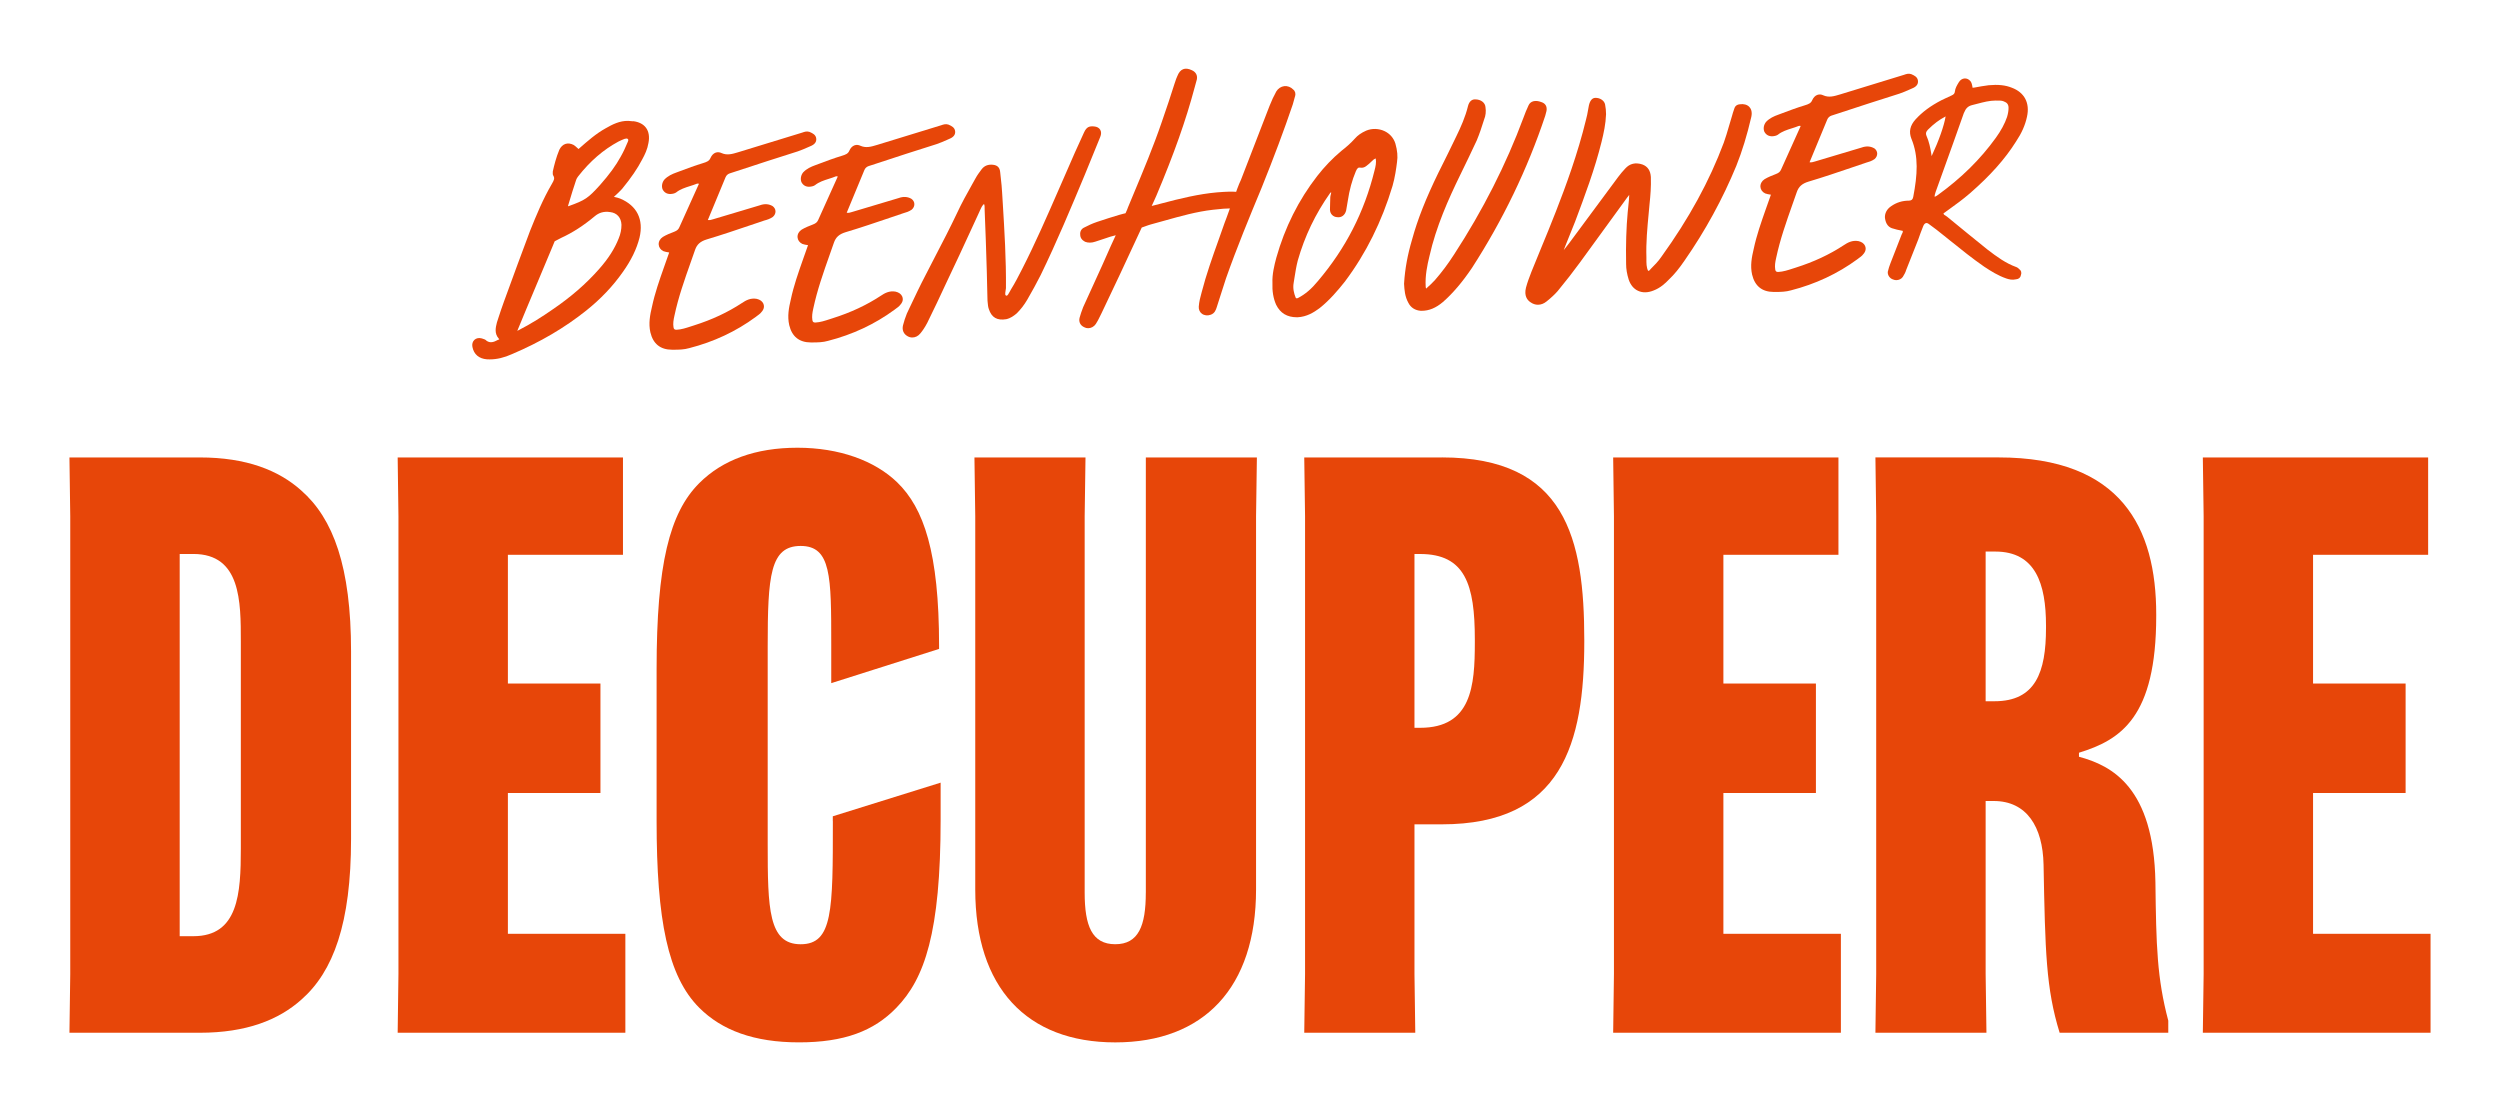<?xml version="1.0" encoding="UTF-8"?>
<svg xmlns="http://www.w3.org/2000/svg" id="Laag_1" viewBox="0 0 900 400">
  <defs>
    <style>
      .cls-1 {
        fill: #e74609;
      }
    </style>
  </defs>
  <path class="cls-1" d="M352.78,75.75c.38-.84.76-1.7,1.46-2.33.25.48.24,1.11.23,1.71v.34c.32,7.39.55,14.85.77,22.07l.03,1.12c.06,1.58.08,3.17.11,4.74.03,1.61.06,3.2.12,4.8.03.25.05.49.07.74.07.79.14,1.6.41,2.33.99,3.04,2.97,4.19,6.27,3.64,1.56-.34,2.72-1.22,3.71-2.04,1.47-1.43,2.77-3.12,3.87-5.01,1.73-2.97,3.35-5.96,4.83-8.87,5.79-11.9,10.92-24.22,15.89-36.13l5.53-13.55c.42-.99.41-1.92-.02-2.62-.41-.68-1.18-1.09-2.17-1.17-1.73-.16-2.72.13-3.66,2.21-2.36,5.1-4.34,9.55-6.07,13.6-1.06,2.4-2.1,4.8-3.15,7.2-4.1,9.4-8.34,19.12-13.09,28.41-1.22,2.39-2.48,4.87-3.98,7.27-.13.22-.27.48-.41.75-.32.63-.84,1.56-1.18,1.5-.51-.09-.58-.48-.33-1.9.05-.27.09-.53.12-.82.1-10.32-.54-20.67-1.15-30.68l-.23-3.73c-.08-1.74-.27-3.42-.45-5.05-.08-.76-.17-1.51-.24-2.26-.14-1.66-.95-2.52-2.56-2.7-1.75-.2-3.12.32-4.1,1.59-.79,1.06-1.61,2.15-2.19,3.23l-1.27,2.27c-1.87,3.33-3.79,6.78-5.39,10.24-2.46,5.21-5.18,10.45-7.82,15.53-1.18,2.27-2.35,4.53-3.5,6.79-2.01,3.83-3.86,7.76-5.66,11.56l-1.11,2.35c-.58,1.44-1.05,2.87-1.4,4.28-.38,1.67.22,3.08,1.65,3.87.54.32,1.12.47,1.71.47,1.08,0,2.14-.52,2.9-1.48.84-.99,1.65-2.22,2.48-3.79,2.39-4.79,4.7-9.76,6.99-14.68,3.16-6.59,6.25-13.3,9.24-19.8l2.44-5.3c.1-.22.21-.45.31-.69Z"></path>
  <path class="cls-1" d="M241.93,125.9c.19,0,.38,0,.57,0,1.88,0,3.79-.04,5.61-.57,8.82-2.25,16.86-6.01,23.92-11.21.23-.19.47-.37.71-.54.36-.26.74-.53,1.05-.85.88-.92,1.61-1.97,1.02-3.42-.37-.84-1.2-1.44-2.37-1.72-2.26-.42-3.94.56-5.34,1.49-5.13,3.37-10.77,6.01-17.25,8.06l-1.09.35c-1.77.58-3.44,1.13-5.18,1.22-.71.04-1.04-.24-1.12-.92-.21-1.32-.02-2.57.34-4.16,1.4-6.62,3.6-12.83,5.93-19.42.5-1.41,1-2.82,1.49-4.25.68-1.98,1.9-3.07,4.2-3.77,5.35-1.6,10.7-3.41,15.88-5.17,1.62-.55,3.24-1.1,4.83-1.63,1.08-.29,2.05-.59,3.07-1.29.65-.54,1-1.28.98-2.04-.02-.72-.39-1.39-1.05-1.87-1.37-.8-2.91-.9-4.58-.29-2.69.83-5.41,1.63-8.13,2.43-2.72.8-5.43,1.6-8.1,2.42-.19.05-.38.11-.57.17-.63.2-1.2.38-1.93.28l6.38-15.41c.27-.65.81-1.15,1.48-1.37l2.52-.82c7.32-2.44,14.77-4.81,21.97-7.1,1.34-.45,2.5-.97,3.73-1.51l.76-.33c1.58-.61,2.31-1.53,2.19-2.75-.14-1.42-1.32-1.94-2.27-2.36l-.18-.08c-.98-.32-1.82-.01-2.56.25l-23.06,7.07c-2.15.65-4,1.21-6,.32-.72-.35-1.46-.41-2.14-.17-.78.28-1.41.93-1.85,1.89-.46,1.13-1.34,1.47-2.72,1.89-2.84.86-5.54,1.87-8.4,2.94l-1.13.42c-1.53.55-3.11,1.24-4.37,2.57-.82,1.01-1.08,2.37-.64,3.51.59,1.15,1.61,1.74,2.94,1.67.61-.03,1.43-.19,1.93-.55,1.47-1.18,3.25-1.74,4.98-2.29.85-.27,1.72-.54,2.54-.88.16-.06.57-.02.61,0,.06.04.14.09-.08.43l-6.87,15.24c-.35.82-.84,1.25-1.87,1.65-1.37.52-2.78,1.07-4.09,1.86-1,.65-1.56,1.68-1.49,2.74.07,1.01.69,1.9,1.71,2.39.6.23,1.26.33,1.89.43.06,0,.12.02.18.03l-1.89,5.36c-1.62,4.6-3.29,9.35-4.31,14.19-.69,2.9-1.3,6-.57,9.22.98,4.12,3.59,6.22,7.76,6.24h.03Z"></path>
  <path class="cls-1" d="M227.93,43.67c-.31-.05-.61-.06-.92-.08-.27-.01-.53-.02-.86-.07-3.06-.07-5.67,1.27-8.08,2.65-3.51,1.94-6.48,4.56-9.63,7.33l-.17.15c-.16-.14-.32-.28-.47-.42-.42-.39-.82-.75-1.32-1.06-1.03-.53-2.05-.65-2.94-.35-.9.3-1.66,1.03-2.19,2.12-1.14,2.73-1.84,5.52-2.34,7.78,0,.1,0,.21-.01.31-.02.38-.05.86.21,1.24.57.94.2,1.66-.49,2.85l-.08.14c-3.2,5.49-5.61,11.33-7.82,16.86-2.95,7.84-5.93,15.92-9.39,25.44-.74,1.98-1.4,4.03-2.05,6.01l-.49,1.51c-.46,1.85-.97,3.94.63,5.78.05.09.13.18.23.25-.12.08-.21.15-.21.16l-.25.07c-1.55.86-2.85,1.25-4.14.33-.38-.44-.9-.59-1.36-.73l-.37-.12c-1.01-.28-1.96-.09-2.63.52-.66.62-.93,1.55-.72,2.56.51,2.65,2.36,4.23,5.21,4.45h0c.33.02.66.03.99.03,2.62,0,5.22-.62,8.08-1.91,10.2-4.34,18.92-9.47,26.68-15.66,5.19-4.14,9.62-8.79,13.16-13.85,3.02-4.23,5-8.29,6.04-12.42,1.55-6.53-.93-11.51-6.96-14.04-.4-.18-1.32-.43-2.26-.64,1.11-.96,2.25-2.12,2.93-2.85,3.26-3.97,5.57-7.36,7.27-10.65.94-1.72,1.86-3.62,2.23-5.89.43-2.19.14-4.07-.86-5.44-.96-1.33-2.58-2.16-4.65-2.41ZM223.73,80.93c0,1.67-.33,3.31-.99,4.88-1.45,3.7-3.74,7.29-6.99,10.96-4.7,5.37-10.31,10.24-17.18,14.89-3.07,2.12-7.19,4.84-12.35,7.46,1.29-3.19,4.73-11.39,7.84-18.79,1.66-3.94,3.25-7.73,4.44-10.6l1.19-2.87c.28-.17.63-.34,1.05-.55.42-.21.89-.45,1.37-.71,4.04-1.85,7.93-4.36,11.92-7.69,1.61-1.39,3.44-1.9,5.63-1.56,2.45.28,3.97,2,4.07,4.57ZM226.06,50.94c-.77,1.82-1.58,3.69-2.61,5.47-1.76,3.23-4.07,6.38-7.48,10.24-4.25,4.69-5.3,5.41-11.16,7.52-.09.02-.21.04-.35.08.05-.17.09-.33.13-.47.08-.28.14-.5.21-.69.79-2.76,1.71-5.58,2.64-8.4.09-.35.4-.78.7-1.2,4.29-5.47,9.03-9.57,14.46-12.51.8-.39,1.56-.75,2.28-1,.29-.07.51-.12.68-.12s.31.05.44.17c.31.23.17.65.04.91Z"></path>
  <path class="cls-1" d="M289.15,62.04c-.82,1-1.08,2.36-.64,3.51.59,1.15,1.61,1.76,2.94,1.67.61-.03,1.43-.19,1.93-.55,1.47-1.18,3.26-1.74,4.98-2.29.85-.27,1.72-.55,2.54-.89.16-.06.57-.01.61-.01.06.04.13.09-.08.44l-6.87,15.24c-.36.82-.84,1.25-1.91,1.66-1.36.52-2.76,1.07-4.06,1.85-1,.65-1.55,1.68-1.48,2.74.07,1.01.69,1.89,1.71,2.39.6.23,1.26.33,1.89.43.06,0,.12.02.18.03l-1.9,5.38c-1.61,4.59-3.29,9.35-4.3,14.18-.69,2.89-1.3,5.99-.57,9.22.98,4.12,3.59,6.22,7.76,6.24h.03c.19,0,.38,0,.57,0,1.88,0,3.8-.04,5.61-.57,8.82-2.25,16.86-6.01,23.92-11.2.22-.19.46-.36.7-.53.37-.26.75-.54,1.06-.86.88-.93,1.62-1.98,1.02-3.41-.37-.84-1.2-1.45-2.37-1.72-2.25-.41-3.94.55-5.34,1.49-5.13,3.37-10.77,6.01-17.25,8.06l-1.08.35c-1.77.58-3.45,1.13-5.18,1.22-.71.04-1.04-.24-1.12-.92-.2-1.33-.02-2.57.34-4.16,1.4-6.6,3.59-12.8,5.91-19.37.51-1.43,1.01-2.86,1.51-4.3.68-1.98,1.9-3.07,4.2-3.77,5.36-1.6,10.71-3.42,15.9-5.18,1.61-.55,3.23-1.1,4.81-1.63,1.08-.3,2.05-.6,3.07-1.29.65-.54,1-1.28.98-2.04-.02-.72-.39-1.39-1.05-1.87-1.36-.8-2.91-.89-4.58-.29-2.69.83-5.41,1.63-8.13,2.43-2.72.8-5.43,1.6-8.1,2.42-.19.05-.38.11-.57.17-.63.2-1.19.39-1.93.28l6.38-15.41c.27-.65.81-1.15,1.48-1.38l2.52-.82c7.42-2.48,14.82-4.83,21.98-7.1,1.34-.45,2.5-.97,3.73-1.51l.76-.34c1.58-.61,2.32-1.53,2.19-2.75-.14-1.41-1.32-1.94-2.27-2.36l-.19-.08c-.97-.31-1.82-.01-2.56.25l-23.05,7.07c-2.15.65-4,1.21-6.01.32-.72-.35-1.46-.41-2.14-.17-.78.28-1.42.93-1.85,1.89-.46,1.13-1.34,1.47-2.73,1.89-2.82.85-5.51,1.86-8.35,2.93l-1.18.44c-1.52.55-3.1,1.24-4.37,2.57Z"></path>
  <path class="cls-1" d="M466.24,34.67c.28-1.02,0-1.94-.72-2.47-.87-.89-2.02-1.31-3.18-1.19-1.17.14-2.22.83-2.88,1.92-.87,1.56-1.69,3.32-2.44,5.23l-10.28,26.59c-.46.93-.83,1.91-1.2,2.86l-.31.81-.03.12c-.01.05-.04.13-.08.23-.03.09-.07.19-.11.29-1.41-.11-3.19-.11-6.85.19-6.58.58-13.34,2.22-19.66,3.9l-3.9,1c.24-.52.47-1.03.7-1.5.41-.86.77-1.64,1-2.23,6.39-15.15,10.63-27.15,13.76-38.9l.81-2.95c.27-1.48-.38-2.65-1.8-3.29-1.25-.59-2.28-.71-3.15-.36-.89.35-1.57,1.17-2.08,2.47-.32.66-.53,1.31-.74,1.94-.1.3-.2.61-.32.94-1.2,3.77-2.81,8.74-4.57,13.73-3.01,8.81-6.68,17.57-10.22,26.04l-1.91,4.59c-.11.34-.42,1.16-.89,2.14-.33.08-.62.15-.88.21-.57.13-.99.24-1.26.34-2.68.81-5.44,1.65-8.17,2.59-1.77.6-3.23,1.31-4.5,1.97-1.09.46-1.64,1.48-1.5,2.64,0,1.04.6,1.93,1.74,2.52,1.1.43,2.39.42,3.69-.04,1.07-.32,2.13-.68,3.17-1.04.75-.25,1.49-.51,2.19-.73l2-.54c-.57,1.19-1.04,2.25-1.37,2.97-.18.4-.31.69-.39.85-2.01,4.64-4.16,9.32-6.23,13.85-1.25,2.72-2.49,5.44-3.74,8.21-.56,1.44-.98,2.68-1.28,3.79-.4,1.49.25,2.81,1.65,3.44.45.25.93.36,1.42.36,1.05,0,2.1-.54,2.76-1.52.56-.83,1.01-1.76,1.45-2.65.21-.43.42-.86.65-1.31,4.37-9.2,8.9-18.71,13.28-28.28l1.15-2.48c.54-.18,1-.35,1.41-.5.7-.25,1.27-.46,1.87-.62,1.63-.44,3.27-.9,4.91-1.36,5.7-1.6,11.59-3.26,17.44-3.92,3.14-.36,4.78-.47,6.11-.48-.81,2.26-1.59,4.44-1.91,5.2-.71,2.07-1.45,4.13-2.19,6.2-2.18,6.09-4.42,12.4-6.06,18.76-.47,1.66-.93,3.43-1.05,5.21-.06,1.03.35,1.96,1.12,2.53.86.65,2.05.78,3.19.37,1.45-.51,1.86-1.75,2.18-2.75.5-1.52.97-3.04,1.45-4.54.61-1.96,1.23-3.9,1.87-5.81,3.9-11.09,8.42-22.01,12.81-32.58,4.44-11.01,8.11-20.83,11.24-30.06l.8-2.9Z"></path>
  <path class="cls-1" d="M688.11,49.95c2.64,6.41,2.17,13,.66,20.92-.19.96-.59,1.31-1.5,1.36h0c-2.42,0-4.55.66-6.5,2.03-1.52,1.04-2.31,2.56-2.19,4.2.3,2.25,1.35,3.52,3.12,3.87.78.27,1.59.43,2.38.59.31.07.62.13.92.19.07.41-.11.82-.43,1.38-.69,1.71-1.36,3.45-2.02,5.19-.65,1.7-1.3,3.41-1.99,5.1-.33.88-.7,1.88-.95,3.04-.15,1.22.74,2.46,1.94,2.8.35.16.74.23,1.12.23.91,0,1.83-.42,2.34-1.16.61-.95,1.01-1.77,1.19-2.44.73-1.78,1.43-3.59,2.14-5.4.73-1.87,1.45-3.74,2.22-5.61.56-1.59,1.13-3.23,1.82-4.88.23-.56.57-.93.94-1.04.37-.1.71.07.94.23,1.87,1.34,3.79,2.81,5.7,4.38l2.09,1.68c3.95,3.18,8.04,6.47,12.26,9.39,2.39,1.58,4.97,3.21,7.91,4.23.99.34,2.19.65,3.6.31.94-.07,1.58-.66,1.7-1.46.33-.84.12-1.68-.48-2.09-.37-.35-.78-.75-1.23-.87-3.73-1.34-6.98-3.72-10.32-6.28-4.81-3.89-9.79-7.91-14.64-11.92l-.28-.16c-.53-.31-.84-.51-.92-.94.58-.42,1.17-.85,1.76-1.27,2.6-1.87,5.28-3.81,7.75-5.95,7.36-6.41,12.63-12.33,16.58-18.6,2.06-3.08,3.33-5.93,3.98-8.98,1.1-4.95-.91-8.76-5.5-10.46-2.28-.92-4.9-1.19-8.29-.88-1.76.21-3.5.54-5.19.85-.52.1-.61.02-.61.02,0,0-.08-.07-.09-.55-.12-.59-.26-1.25-.69-1.8-.56-.67-1.34-1.02-2.12-.96-.8.06-1.54.54-2.02,1.32l-.11.18c-.57.94-1.22,2.01-1.34,3.21-.08.72-.4,1.08-1.26,1.45-.75.31-1.47.67-2.17,1.01-.47.23-.94.46-1.43.68-3.92,2.04-6.88,4.23-9.31,6.9-1.99,2.22-2.47,4.43-1.48,6.97ZM707.02,40.65c.65-1.65,1.47-2.44,2.92-2.81.67-.16,1.33-.33,1.99-.51,2.13-.56,4.32-1.13,6.5-1.13.23,0,.45,0,.67.02.97-.05,1.73.04,2.29.29,1.18.43,1.69,1.13,1.69,2.33,0,.98-.18,2.05-.54,3.28-.82,2.4-2.18,4.93-4.04,7.5-5.56,7.71-12.37,14.43-20.81,20.54-.49.34-.86.6-1.23.67-.03-.44.1-.84.25-1.32.05-.15.1-.31.13-.43l2.78-7.73c2.5-6.94,4.98-13.84,7.39-20.71ZM694.08,46.66c2.06-2.06,4.14-3.62,6.34-4.75-.52,3.28-2.44,8.76-5.03,14.28-.02-.1-.05-.23-.07-.42-.02-.14-.03-.28-.05-.38-.33-2.06-.8-4.45-1.76-6.57-.32-.79-.17-1.38.56-2.15Z"></path>
  <path class="cls-1" d="M484.28,101.2c7.46-9.94,13.19-21.46,17.03-34.26.89-3.11,1.33-6.25,1.62-8.62.31-1.99.13-4.09-.59-6.64-.63-2.01-2.03-3.6-3.94-4.49-2.06-.96-4.51-1.02-6.56-.16-1.73.76-3.11,1.72-4.09,2.87-1.59,1.8-3.43,3.31-4.86,4.43-3.14,2.63-6.06,5.66-8.67,9.01-6.71,8.63-11.68,18.54-14.75,29.47-.74,2.77-1.52,5.99-1.39,9.01-.12,3,.3,5.57,1.32,7.88,1.5,3.04,3.95,4.52,7.5,4.52.08,0,.16,0,.23,0h.02c3.27-.17,5.81-1.74,7.88-3.27,3.63-2.88,6.59-6.38,9.26-9.74ZM467.32,107.27c-.28.13-.52.17-.68.1-.11-.05-.19-.16-.26-.4-.5-1.23-1.03-3.13-.66-5.14l.29-1.82c.34-2.15.66-4.17,1.19-6.22,2.51-8.81,6.34-16.78,11.63-24.28l.38-.35c.04.25-.03.53-.13.92-.09.33-.18.66-.18,1.02,0,.75-.03,1.51-.06,2.24-.03.72-.05,1.43-.05,2.11,0,1.53,1.14,2.69,2.66,2.74,1.48.21,2.75-.74,3.16-2.4.12-.57.22-1.17.31-1.79.08-.52.16-1.04.27-1.6.6-4.01,1.56-7.54,2.93-10.77.49-1.13.89-1.44,1.68-1.27,1.19.18,1.96-.48,2.64-1.05.14-.12.28-.23.44-.36.28-.24.54-.49.79-.74.52-.52.98-.98,1.6-1.16.25,1.48-.05,2.87-.45,4.38-3.69,14.96-10.36,27.97-20.37,39.76-2.32,2.83-4.59,4.76-7.13,6.07Z"></path>
  <path class="cls-1" d="M674.75,53.41c-1.36-.8-2.91-.89-4.58-.29-2.68.83-5.39,1.62-8.1,2.42-2.72.8-5.45,1.61-8.13,2.43-.19.05-.39.11-.57.17-.64.2-1.21.38-1.93.28l6.38-15.41c.27-.65.82-1.15,1.48-1.38l2.52-.82c7.45-2.48,14.83-4.83,21.98-7.1,1.34-.45,2.5-.97,3.73-1.51l.75-.33c1.58-.61,2.31-1.53,2.19-2.75-.14-1.42-1.32-1.94-2.27-2.36l-.18-.08c-.98-.32-1.82-.01-2.56.25l-23.05,7.07c-2.15.65-4.01,1.21-6.01.32-.71-.35-1.45-.41-2.14-.17-.78.28-1.41.93-1.85,1.89-.46,1.13-1.34,1.47-2.73,1.89-2.83.85-5.53,1.87-8.38,2.94l-1.15.43c-1.53.55-3.1,1.24-4.36,2.57-.82,1-1.09,2.36-.64,3.51.59,1.15,1.63,1.74,2.95,1.67.61-.03,1.43-.19,1.93-.55,1.47-1.18,3.25-1.74,4.98-2.29.85-.27,1.72-.54,2.54-.88.17-.07.57-.02.61-.01.06.04.13.09-.08.43l-6.87,15.25c-.36.82-.84,1.25-1.86,1.64-1.37.53-2.79,1.08-4.11,1.87-1,.65-1.55,1.68-1.49,2.74.07,1.01.69,1.89,1.71,2.38.61.23,1.27.33,1.9.43.06,0,.11.02.17.03l-1.88,5.32c-1.62,4.61-3.3,9.38-4.32,14.23-.69,2.9-1.3,6-.57,9.22.98,4.12,3.59,6.22,7.76,6.24.23,0,.47,0,.7,0,1.84,0,3.72-.05,5.51-.57,8.82-2.25,16.85-6.01,23.92-11.2.23-.19.47-.37.71-.54.36-.26.74-.53,1.05-.85.88-.93,1.61-1.98,1.02-3.42-.37-.85-1.18-1.44-2.37-1.72-2.26-.41-3.94.56-5.34,1.49-5.13,3.37-10.78,6-17.25,8.05l-1.1.35c-1.77.58-3.44,1.12-5.17,1.21-.71.04-1.04-.24-1.12-.91-.21-1.33-.02-2.57.34-4.16,1.4-6.61,3.6-12.82,5.92-19.4.5-1.42,1-2.84,1.5-4.27.68-1.98,1.9-3.07,4.2-3.77,5.36-1.6,10.74-3.42,15.93-5.19,1.6-.54,3.2-1.09,4.77-1.62,1.08-.3,2.05-.59,3.07-1.29.65-.54,1-1.28.98-2.04-.02-.72-.39-1.39-1.05-1.87Z"></path>
  <path class="cls-1" d="M551.21,98.13c-.61,1.55-1.37,3.56-1.86,5.43-.73,2.95.47,4.47,1.6,5.23.84.61,1.77.92,2.71.92,1.08,0,2.17-.41,3.13-1.21,1.66-1.33,2.95-2.54,3.98-3.72,3.04-3.7,5.62-7.02,7.92-10.17l16.37-22.5c.28-.4.99-1.4,1.46-1.94.01.86-.17,2.64-.38,4.62l-.17,1.64c-.51,5.59-.7,11.68-.57,18.62,0,1.79.31,3.63.94,5.63.65,1.91,1.8,3.3,3.35,4.01,1.61.75,3.52.72,5.52-.08,2.52-.93,4.4-2.71,5.57-3.95,1.94-1.83,3.74-4.03,5.69-6.9,7.43-10.68,13.69-22.13,18.6-34.05,2.1-5.25,3.87-11.02,5.41-17.66.4-1.87-.16-2.96-.7-3.54-.77-.83-2.01-1.18-3.44-.97-.89.05-1.59.51-1.89,1.27l-.25.74c-.26.76-.5,1.48-.67,2.17-.39,1.24-.75,2.47-1.1,3.7-.57,1.96-1.16,3.99-1.86,5.93-5.19,13.88-12.54,27.33-22.49,41.12-1.08,1.61-2.55,3.1-3.76,4.29-.42.55-.64.77-1,.74-.63-1.23-.62-2.78-.61-4.28v-.57c-.18-5.3.33-10.66.82-15.85.11-1.16.22-2.32.32-3.47.3-2.8.58-6.12.46-9.62-.15-2.29-1.12-3.76-3.02-4.49-2.5-.84-4.59-.34-6.21,1.47-.92.97-1.73,1.94-2.56,3.05-2.91,3.98-5.85,7.92-8.79,11.87-2.95,3.97-5.91,7.94-8.83,11.93-.52.68-1.29,1.69-1.95,2.5.22-.6.47-1.24.65-1.7l3.44-8.55c3.48-9.29,7.09-18.9,9.52-28.72.77-3.12,1.5-6.48,1.62-9.95,0-1.18-.12-2.37-.35-3.53-.28-1.39-1.87-2.44-3.57-2.36-1.09.06-1.85.97-2.25,2.72-.11.54-.2,1.09-.3,1.63-.21,1.2-.41,2.32-.73,3.44-2.98,12.33-7.36,24.17-10.85,33.11-1.79,4.62-3.72,9.29-5.58,13.8-1.12,2.72-2.24,5.44-3.34,8.18Z"></path>
  <path class="cls-1" d="M507.02,109.04c.88,1.71,2.43,2.7,4.47,2.85h.03c.09,0,.17,0,.26,0,2.67,0,5.12-1.01,7.69-3.18,3.59-3.16,6.89-7.04,10.41-12.22,11.15-17.26,20.03-35.67,26.4-54.8.06-.27.14-.55.22-.83.09-.3.18-.61.24-.92.28-1.6-.38-2.73-1.85-3.19-2.15-.83-3.92-.38-4.61,1.17-.71,1.45-1.29,3-1.85,4.5-6.22,16.76-14.63,33.33-25.01,49.27-2.13,3.31-4.42,6.37-6.8,9.09-.88.93-1.8,1.9-2.81,2.74l-.12.13c-.09.14-.19.2-.27.19-.07-.07-.17-.33-.17-.64-.24-3.89.55-7.74,1.36-11.01,2.38-10.61,6.87-20.59,10.98-29.02,2.01-4.14,4.1-8.41,6.05-12.64.98-2.36,1.77-4.71,2.63-7.47.59-1.43.75-2.93.5-4.52-.13-1.59-1.63-2.73-3.62-2.77-1.26-.09-2.26.79-2.66,2.38-.94,3.92-2.64,7.69-4.19,10.87-2.02,4.24-4.17,8.56-6.26,12.74l-.15.29c-4.61,9.46-7.55,16.91-9.53,24.16-1.64,5.53-2.56,10.56-2.89,15.84v.18c.12,2.01.26,4.51,1.55,6.79Z"></path>
  <path class="cls-1" d="M108.43,176.55c-8.11-7.24-19.7-11.87-36.51-11.87H25l.29,21.14v164.83l-.29,21.14h46.92c16.81,0,28.39-4.64,36.51-11.87,11.59-10.14,17.95-27.52,17.95-57.93v-67.5c0-30.41-6.37-47.79-17.95-57.93ZM86.7,305.46c0,16.22-.87,31.57-17.09,31.57h-4.92v-137.6h4.92c17.09,0,17.09,17.09,17.09,31.57v74.46Z"></path>
  <polygon class="cls-1" points="182.84 285.47 216.16 285.47 216.16 246.07 182.84 246.07 182.84 199.72 224.27 199.72 224.27 164.68 143.16 164.68 143.44 185.82 143.44 350.65 143.16 371.79 225.13 371.79 225.13 336.16 182.84 336.16 182.84 285.47"></polygon>
  <path class="cls-1" d="M299.83,295.61c0,32.16,0,44.32-11.59,44.32s-11.87-12.75-11.87-36.21v-70.97c0-25.49.87-36.21,11.87-36.21s11.01,11,11.01,35.33v14.06l38.82-12.32v-1.16c0-33.6-5.51-49.54-15.08-58.81-8.1-7.82-20.86-12.46-35.91-12.46s-26.95,4.35-35.35,12.75c-10.71,10.71-15.35,29.25-15.35,66.92v54.74c0,35.63,4.05,55.9,15.35,67.2,8.11,8.11,19.7,12.46,35.92,12.46s26.94-4.06,35.05-12.46c10.14-10.43,15.93-26.94,15.93-67.78v-13.26l-38.82,12.11v1.73Z"></path>
  <path class="cls-1" d="M412.49,321.38c0,11.89-2.6,18.54-11,18.54s-11.01-6.65-11.01-18.54v-135.56l.3-21.14h-39.98l.29,21.14v134.4c0,35.35,18.54,55.04,50.41,55.04s50.68-19.7,50.68-55.04v-134.4l.3-21.14h-39.98v156.71Z"></path>
  <path class="cls-1" d="M519.07,164.68h-49.54l.29,21.14v164.83l-.29,21.14h39.97l-.29-21.14v-53.89h9.86c43.16,0,51.27-28.97,51.27-65.76v-.57c0-36.5-6.66-65.76-51.27-65.76ZM530.94,231.31c0,15.64-1.16,30.7-19.7,30.7h-2.03v-62.57h2.03c16.22,0,19.7,11.01,19.7,30.71v1.16Z"></path>
  <polygon class="cls-1" points="620.42 285.47 653.73 285.47 653.73 246.07 620.42 246.07 620.42 199.72 661.84 199.72 661.84 164.68 580.74 164.68 581.02 185.82 581.02 350.65 580.74 371.79 662.72 371.79 662.72 336.16 620.42 336.16 620.42 285.47"></polygon>
  <path class="cls-1" d="M748.43,272.43v-1.45c15.06-4.64,27.81-12.75,27.81-49.25v-.57c0-31-12.46-56.49-56.78-56.49h-44.31l.28,21.14v164.83l-.28,21.14h39.97l-.29-21.14v-62.28h2.9c11.88,0,17.67,9.27,17.95,22.89.59,31.28.87,44.6,5.79,60.54h39.11v-4.35c-4.06-15.35-4.35-26.94-4.63-49.82-.59-34.17-15.65-42-27.52-45.19ZM736.56,226.09c0,15.93-3.77,26.36-18.54,26.36h-3.19v-53.89h3.48c14.48,0,18.25,11.59,18.25,26.65v.87Z"></path>
  <polygon class="cls-1" points="832.7 336.16 832.7 285.47 866.02 285.47 866.02 246.07 832.7 246.07 832.7 199.73 874.13 199.73 874.13 164.68 793.02 164.68 793.31 185.82 793.31 350.65 793.02 371.79 875 371.79 875 336.16 832.7 336.16"></polygon>
</svg>
